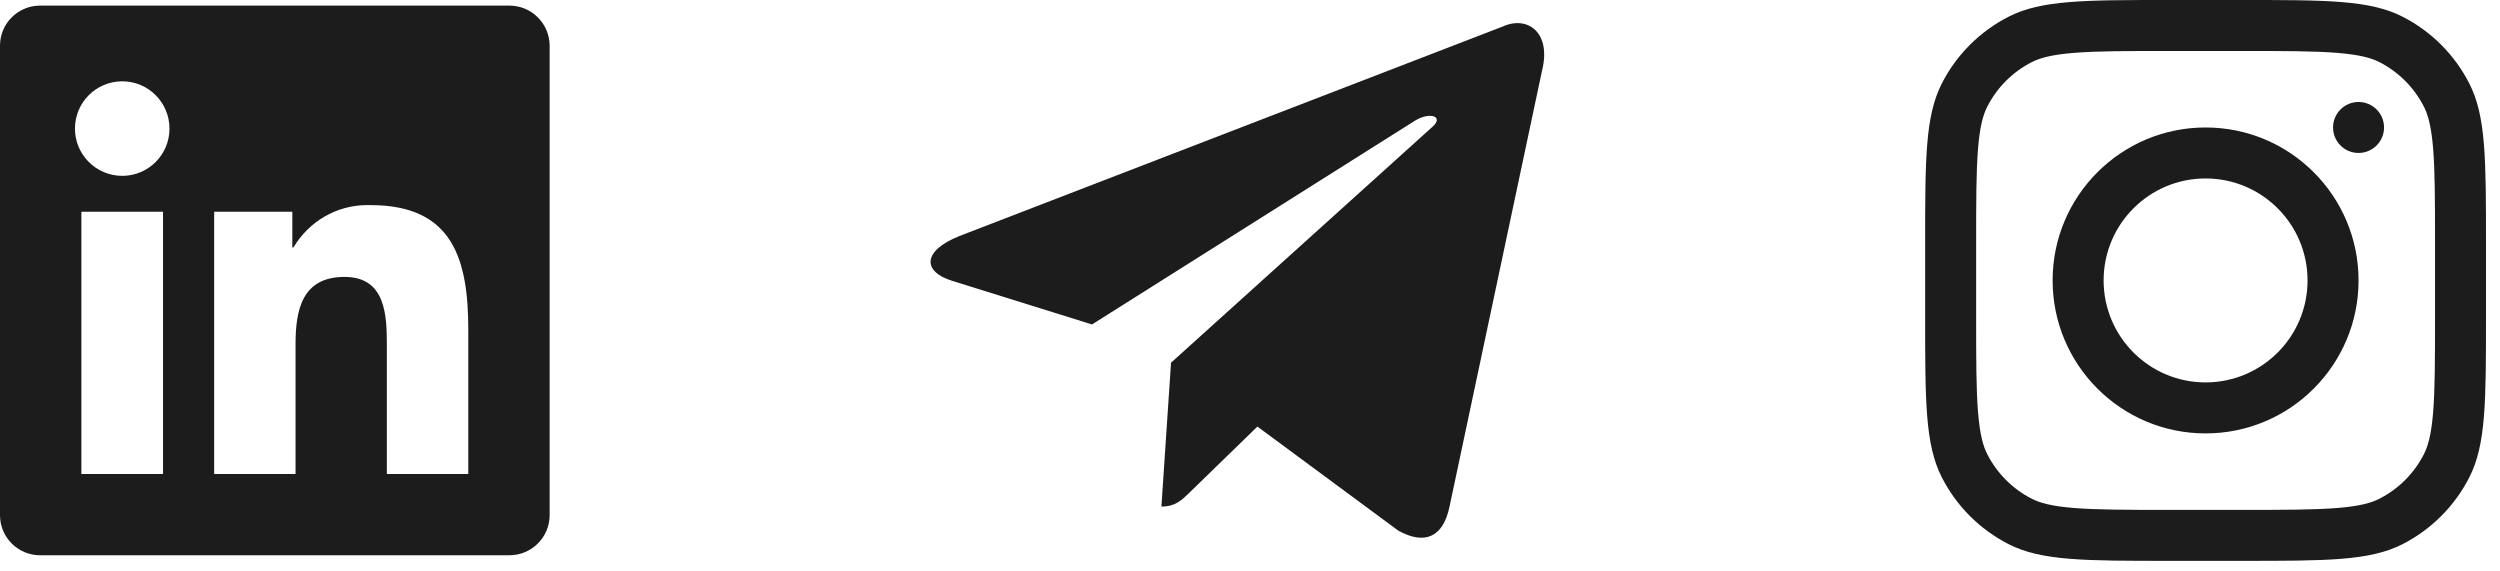 <?xml version="1.0" encoding="UTF-8"?> <svg xmlns="http://www.w3.org/2000/svg" width="105" height="24" viewBox="0 0 105 24" fill="none"> <path d="M21.377 0.236H1.703C1.697 0.236 1.69 0.236 1.683 0.236C0.76 0.236 0.011 0.978 0 1.897V21.657C0.011 22.578 0.76 23.321 1.683 23.321C1.69 23.321 1.697 23.321 1.705 23.321H21.375C21.381 23.321 21.389 23.321 21.396 23.321C22.32 23.321 23.07 22.579 23.085 21.659V21.657V1.899C23.07 0.978 22.32 0.236 21.396 0.236C21.388 0.236 21.381 0.236 21.373 0.236H21.377ZM6.847 19.908H3.418V8.892H6.847V19.908ZM5.133 7.385C4.036 7.385 3.148 6.496 3.148 5.4C3.148 4.304 4.037 3.415 5.133 3.415C6.229 3.415 7.118 4.303 7.118 5.4C7.118 5.4 7.118 5.401 7.118 5.403C7.118 6.498 6.23 7.386 5.135 7.386C5.134 7.386 5.133 7.386 5.132 7.386L5.133 7.385ZM19.667 19.908H16.248V14.551C16.248 13.274 16.222 11.63 14.467 11.63C12.685 11.63 12.413 13.02 12.413 14.457V19.909H8.995V8.893H12.278V10.395H12.323C12.96 9.321 14.113 8.613 15.432 8.613C15.479 8.613 15.525 8.614 15.571 8.615H15.564C19.028 8.615 19.668 10.895 19.668 13.862V19.909L19.667 19.908Z" fill="#1C1C1C"></path> <path d="M63.117 1.113L40.288 9.916C38.73 10.542 38.739 11.411 40.003 11.799L45.864 13.627L59.424 5.071C60.065 4.681 60.651 4.891 60.17 5.319L49.183 15.234H49.18L49.183 15.235L48.779 21.276C49.371 21.276 49.632 21.005 49.964 20.684L52.811 17.916L58.733 22.29C59.825 22.891 60.609 22.582 60.88 21.279L64.767 2.96C65.165 1.365 64.158 0.642 63.117 1.113Z" fill="#1C1C1C"></path> <path fill-rule="evenodd" clip-rule="evenodd" d="M92.634 18.203C96.183 18.203 99.059 15.326 99.059 11.778C99.059 8.23 96.183 5.354 92.634 5.354C89.086 5.354 86.21 8.23 86.21 11.778C86.21 15.326 89.086 18.203 92.634 18.203ZM92.634 16.061C95 16.061 96.917 14.143 96.917 11.778C96.917 9.413 95 7.495 92.634 7.495C90.269 7.495 88.352 9.413 88.352 11.778C88.352 14.143 90.269 16.061 92.634 16.061Z" fill="#1C1C1C"></path> <path d="M99.059 4.283C98.467 4.283 97.988 4.762 97.988 5.354C97.988 5.945 98.467 6.424 99.059 6.424C99.65 6.424 100.13 5.945 100.13 5.354C100.13 4.762 99.65 4.283 99.059 4.283Z" fill="#1C1C1C"></path> <path fill-rule="evenodd" clip-rule="evenodd" d="M81.556 3.508C80.856 4.882 80.856 6.681 80.856 10.279V13.277C80.856 16.875 80.856 18.674 81.556 20.048C82.172 21.257 83.155 22.24 84.364 22.856C85.738 23.556 87.537 23.556 91.135 23.556H94.133C97.731 23.556 99.53 23.556 100.905 22.856C102.113 22.24 103.096 21.257 103.712 20.048C104.412 18.674 104.412 16.875 104.412 13.277V10.279C104.412 6.681 104.412 4.882 103.712 3.508C103.096 2.299 102.113 1.316 100.905 0.7C99.53 0 97.731 0 94.133 0H91.135C87.537 0 85.738 0 84.364 0.7C83.155 1.316 82.172 2.299 81.556 3.508ZM94.133 2.141H91.135C89.301 2.141 88.054 2.143 87.09 2.222C86.151 2.299 85.671 2.438 85.336 2.608C84.53 3.019 83.875 3.674 83.465 4.48C83.294 4.815 83.155 5.295 83.078 6.234C82.999 7.198 82.998 8.445 82.998 10.279V13.277C82.998 15.111 82.999 16.358 83.078 17.322C83.155 18.261 83.294 18.741 83.465 19.076C83.875 19.882 84.53 20.537 85.336 20.948C85.671 21.119 86.151 21.258 87.09 21.334C88.054 21.413 89.301 21.415 91.135 21.415H94.133C95.968 21.415 97.215 21.413 98.178 21.334C99.117 21.258 99.598 21.119 99.933 20.948C100.738 20.537 101.394 19.882 101.804 19.076C101.975 18.741 102.114 18.261 102.191 17.322C102.269 16.358 102.271 15.111 102.271 13.277V10.279C102.271 8.445 102.269 7.198 102.191 6.234C102.114 5.295 101.975 4.815 101.804 4.48C101.394 3.674 100.738 3.019 99.933 2.608C99.598 2.438 99.117 2.299 98.178 2.222C97.215 2.143 95.968 2.141 94.133 2.141Z" fill="#1C1C1C"></path> </svg> 